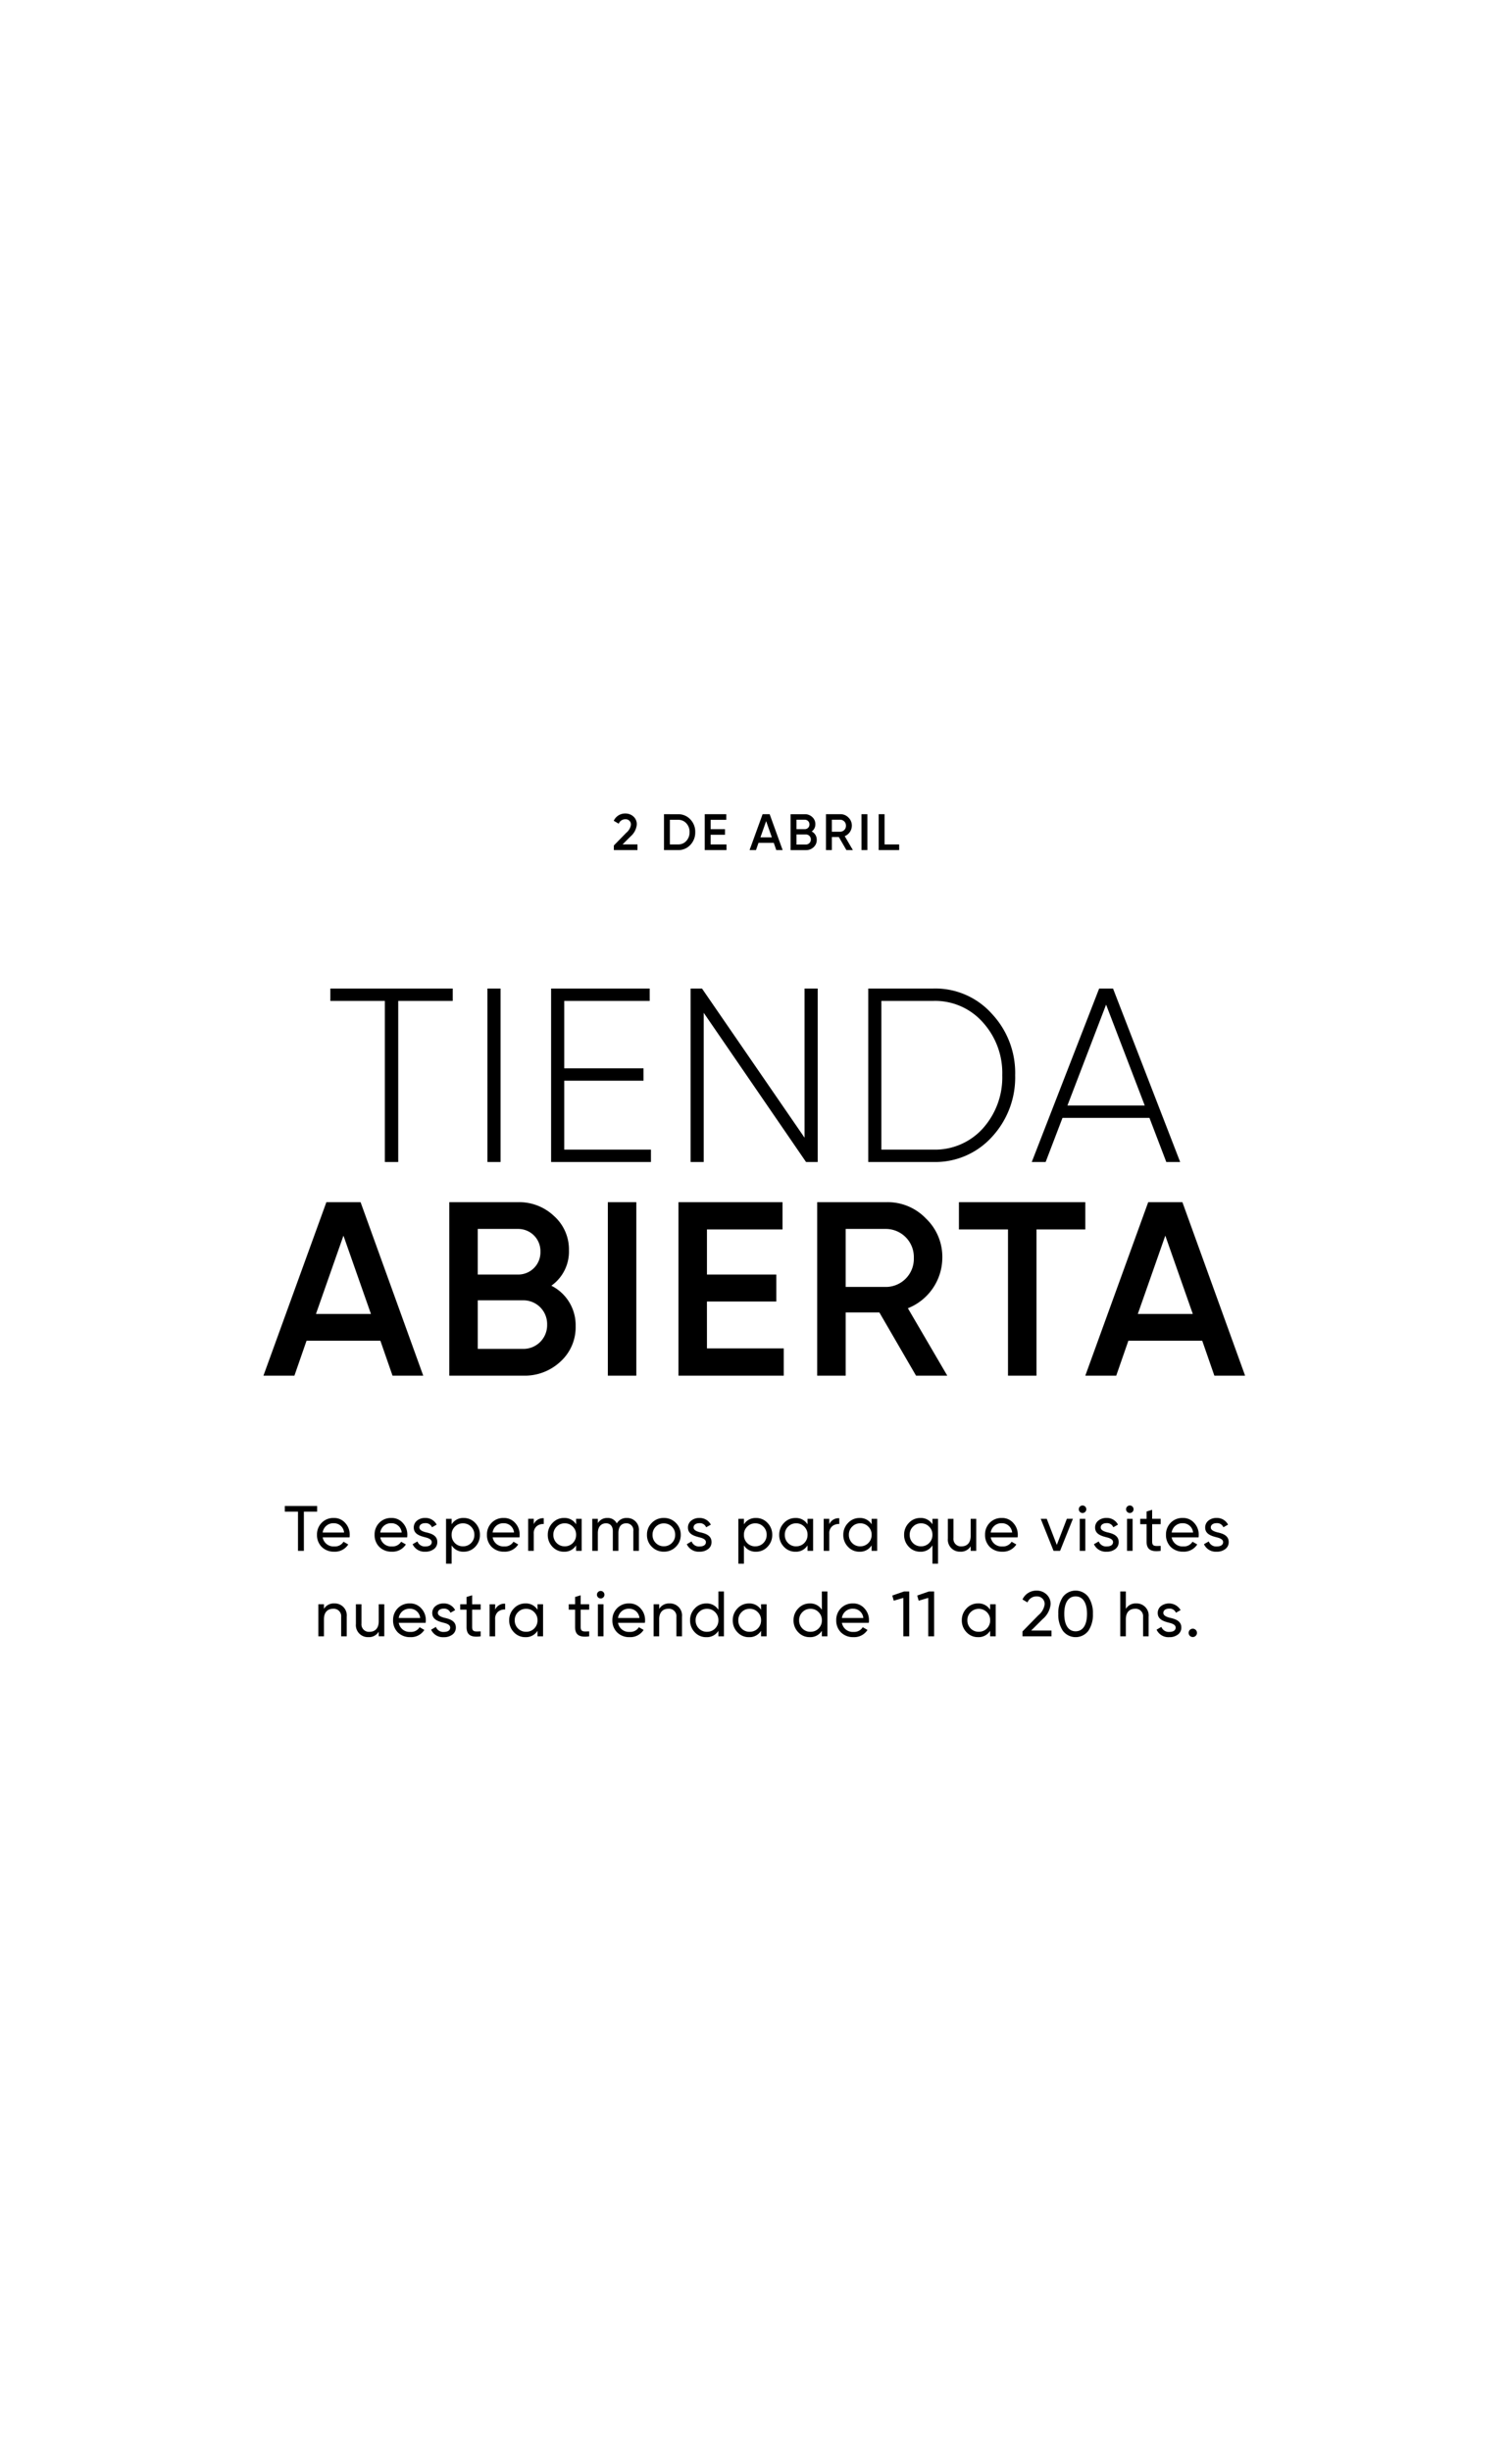 <svg xmlns="http://www.w3.org/2000/svg"   viewBox="0 0 264 428">
 
  <g id="_02_04_Modal_Box" data-name="02/04 Modal Box"  >
    <g id="Grupo_12" data-name="Grupo 12" transform="translate(46 142)">
      <path id="Trazado_13" data-name="Trazado 13" d="M-29.18-2.174v-.993h-2.6l1.414-1.414A3.078,3.078,0,0,0-29.3-6.623a1.786,1.786,0,0,0-.591-1.414A2.061,2.061,0,0,0-31.3-8.556a2.167,2.167,0,0,0-2.023,1.271l.868.51a1.224,1.224,0,0,1,1.164-.779.907.907,0,0,1,.967.967,2.195,2.195,0,0,1-.8,1.378L-33.306-2.98v.806Zm4.627-6.265v6.265h2.461a2.819,2.819,0,0,0,2.139-.9,3.131,3.131,0,0,0,.859-2.229,3.1,3.1,0,0,0-.859-2.229,2.819,2.819,0,0,0-2.139-.9Zm1.029,5.281v-4.3h1.432a1.865,1.865,0,0,1,1.441.609,2.162,2.162,0,0,1,.564,1.539,2.177,2.177,0,0,1-.564,1.539,1.865,1.865,0,0,1-1.441.609Zm7.116-1.692H-13.9v-.976h-2.506V-7.455h2.73V-8.44h-3.759v6.265h3.8v-.985h-2.775ZM-3.833-2.174-6.1-8.44H-7.332L-9.606-2.174h1.119l.439-1.262h2.667l.439,1.262ZM-6.715-7.231-5.721-4.4H-7.708ZM1.242-5.423A1.507,1.507,0,0,0,1.878-6.7a1.614,1.614,0,0,0-.537-1.235,1.826,1.826,0,0,0-1.3-.5H-2.445v6.265H.24a1.881,1.881,0,0,0,1.334-.51,1.672,1.672,0,0,0,.546-1.28A1.593,1.593,0,0,0,1.242-5.423Zm-1.2-2.05a.8.8,0,0,1,.806.823.8.8,0,0,1-.806.823H-1.416V-7.473ZM-1.416-3.141V-4.9H.24a.856.856,0,0,1,.85.877.856.856,0,0,1-.85.877Zm9.845.967L7.006-4.609A1.972,1.972,0,0,0,8.25-6.426,1.911,1.911,0,0,0,7.66-7.849,1.911,1.911,0,0,0,6.236-8.44H3.73v6.265H4.76V-4.457H5.977L7.3-2.174Zm-2.193-5.3a1.014,1.014,0,0,1,.985,1.047,1.014,1.014,0,0,1-.985,1.047H4.76V-7.473Zm3.7,5.3h1.029V-8.44H9.933ZM13.961-8.44H12.931v6.265h3.58v-.985H13.961Z" transform="translate(94.485 8.556)"/>
      <path id="Trazado_14" data-name="Trazado 14" d="M-103.218-40.6v2.163H-93.7v28.119h2.336V-38.437h9.517V-40.6Zm27.427,30.282H-73.5V-40.6h-2.293ZM-62.38-24.507h13.843V-26.67H-62.38V-38.437h14.925V-40.6H-64.673v30.282H-47.24v-2.163H-62.38Zm41.962,9.95L-38.328-40.6h-1.99v30.282h2.293V-36.361l17.866,26.042h2.033V-40.6h-2.293ZM-9.3-40.6v30.282H2.077a13.344,13.344,0,0,0,10.209-4.369,15.25,15.25,0,0,0,4.066-10.772,15.073,15.073,0,0,0-4.066-10.728A13.234,13.234,0,0,0,2.077-40.6Zm2.293,28.119V-38.437H2.077a11.117,11.117,0,0,1,8.652,3.764A13.157,13.157,0,0,1,14.1-25.459,13.34,13.34,0,0,1,10.729-16.2a11.225,11.225,0,0,1-8.652,3.72Zm52.171,2.163L33.44-40.6H31.018L19.251-10.318h2.423l2.942-7.7H39.8l2.942,7.7ZM32.229-37.788l6.749,17.607H25.48ZM-87,26.975-97.94-3.307h-5.97L-114.9,26.975h5.407l2.12-6.1h12.891l2.12,6.1Zm-13.93-24.442,4.8,13.67h-9.6Zm36.3,8.739a7.284,7.284,0,0,0,3.071-6.186,7.8,7.8,0,0,0-2.6-5.97,8.828,8.828,0,0,0-6.273-2.423H-82.453V26.975h12.978a9.092,9.092,0,0,0,6.446-2.466,8.083,8.083,0,0,0,2.639-6.186A7.7,7.7,0,0,0-64.63,11.272Zm-5.8-9.907a3.871,3.871,0,0,1,3.893,3.98,3.871,3.871,0,0,1-3.893,3.98h-7.051V1.365ZM-77.478,22.3V13.824h8a4.138,4.138,0,0,1,4.11,4.239,4.138,4.138,0,0,1-4.11,4.239Zm22.711,4.672h4.975V-3.307h-4.975Zm17.3-12.935H-25.35V9.325H-37.463V1.452h13.194V-3.307H-42.438V26.975h18.385V22.216H-37.463ZM4.5,26.975-2.379,15.208A9.53,9.53,0,0,0,3.634,6.427,9.239,9.239,0,0,0,.779-.452,9.239,9.239,0,0,0-6.1-3.307H-18.212V26.975h4.975V15.944h5.883l6.4,11.031ZM-6.1,1.365A4.9,4.9,0,0,1-1.341,6.427,4.9,4.9,0,0,1-6.1,11.488h-7.138V1.365ZM6.533-3.307V1.452H15.1V26.975h4.975V1.452H28.6V-3.307ZM56.5,26.975,45.553-3.307h-5.97L28.6,26.975H34l2.12-6.1H49.014l2.12,6.1ZM42.568,2.533l4.8,13.67h-9.6Z" transform="translate(114.898 71.147)"/>
      <path id="Trazado_15" data-name="Trazado 15" d="M-110.625-10.53v.985h2.3V-2.7h1.029V-9.546h2.316v-.985Zm11.3,5.482a2.866,2.866,0,0,0,.034-.436,2.955,2.955,0,0,0-.783-2.081,2.554,2.554,0,0,0-2-.873,2.832,2.832,0,0,0-2.115.839,2.885,2.885,0,0,0-.817,2.1,2.9,2.9,0,0,0,.828,2.115,2.98,2.98,0,0,0,2.17.828,2.745,2.745,0,0,0,2.461-1.264l-.828-.47a1.743,1.743,0,0,1-1.611.817,1.909,1.909,0,0,1-2.025-1.577Zm-2.752-2.473a1.771,1.771,0,0,1,1.8,1.622h-3.737A1.863,1.863,0,0,1-102.077-7.521Zm12.81,2.473a2.866,2.866,0,0,0,.034-.436,2.955,2.955,0,0,0-.783-2.081,2.554,2.554,0,0,0-2-.873,2.832,2.832,0,0,0-2.115.839,2.885,2.885,0,0,0-.817,2.1,2.9,2.9,0,0,0,.828,2.115,2.98,2.98,0,0,0,2.17.828,2.745,2.745,0,0,0,2.461-1.264l-.828-.47a1.743,1.743,0,0,1-1.611.817,1.909,1.909,0,0,1-2.025-1.577ZM-92.02-7.521a1.771,1.771,0,0,1,1.8,1.622h-3.737A1.863,1.863,0,0,1-92.02-7.521Zm4.889.738c0-.481.448-.75,1-.75a1.17,1.17,0,0,1,1.2.716l.817-.459a2.162,2.162,0,0,0-2.014-1.164,2.154,2.154,0,0,0-1.421.47,1.511,1.511,0,0,0-.559,1.2c0,1.186,1.141,1.477,2.025,1.712.615.145,1.108.392,1.108.828,0,.526-.47.761-1.108.761a1.37,1.37,0,0,1-1.387-.873l-.839.481A2.269,2.269,0,0,0-86.09-2.554a2.371,2.371,0,0,0,1.5-.459A1.475,1.475,0,0,0-84-4.232c.011-1.2-1.152-1.522-2.025-1.712C-86.638-6.111-87.13-6.346-87.13-6.783Zm7.742-1.656A2.365,2.365,0,0,0-81.5-7.331v-.962h-.973V-.461h.973v-3.2a2.365,2.365,0,0,0,2.115,1.108,2.673,2.673,0,0,0,2-.85A2.923,2.923,0,0,0-76.558-5.5a2.9,2.9,0,0,0-.828-2.081A2.683,2.683,0,0,0-79.388-8.438Zm-.123,4.945a1.923,1.923,0,0,1-1.421-.571A1.966,1.966,0,0,1-81.5-5.5a1.923,1.923,0,0,1,.571-1.421A1.89,1.89,0,0,1-79.511-7.5a1.882,1.882,0,0,1,1.41.582A1.923,1.923,0,0,1-77.531-5.5,1.966,1.966,0,0,1-78.1-4.064,1.915,1.915,0,0,1-79.511-3.493Zm9.857-1.555a2.865,2.865,0,0,0,.034-.436A2.955,2.955,0,0,0-70.4-7.566a2.554,2.554,0,0,0-2-.873,2.832,2.832,0,0,0-2.115.839,2.885,2.885,0,0,0-.817,2.1,2.9,2.9,0,0,0,.828,2.115,2.98,2.98,0,0,0,2.17.828,2.745,2.745,0,0,0,2.461-1.264l-.828-.47a1.743,1.743,0,0,1-1.611.817,1.909,1.909,0,0,1-2.025-1.577Zm-2.752-2.473a1.771,1.771,0,0,1,1.8,1.622h-3.737A1.863,1.863,0,0,1-72.407-7.521Zm5.247-.772h-.973V-2.7h.973V-5.664A1.6,1.6,0,0,1-66.645-7a1.746,1.746,0,0,1,1.231-.38V-8.394a1.761,1.761,0,0,0-1.745,1.04Zm7.4.962a2.365,2.365,0,0,0-2.115-1.108,2.683,2.683,0,0,0-2,.861A2.9,2.9,0,0,0-64.71-5.5,2.923,2.923,0,0,0-63.882-3.4a2.673,2.673,0,0,0,2,.85,2.365,2.365,0,0,0,2.115-1.108V-2.7h.973V-8.293h-.973Zm-1.991,3.837a1.915,1.915,0,0,1-1.41-.571A1.966,1.966,0,0,1-63.736-5.5a1.923,1.923,0,0,1,.571-1.421,1.882,1.882,0,0,1,1.41-.582,1.89,1.89,0,0,1,1.421.582A1.923,1.923,0,0,1-59.765-5.5a1.966,1.966,0,0,1-.571,1.432A1.923,1.923,0,0,1-61.756-3.493ZM-50.9-8.438a1.92,1.92,0,0,0-1.757.951,1.737,1.737,0,0,0-1.645-.951,1.867,1.867,0,0,0-1.667.9v-.75h-.973V-2.7h.973v-3.11c0-1.13.615-1.7,1.432-1.7.727,0,1.186.5,1.186,1.365V-2.7h.973v-3.11c0-1.152.537-1.7,1.376-1.7a1.2,1.2,0,0,1,1.231,1.365V-2.7h.973V-6.178A2.053,2.053,0,0,0-50.9-8.438ZM-42.356-3.4A2.845,2.845,0,0,0-41.495-5.5a2.845,2.845,0,0,0-.861-2.092,2.853,2.853,0,0,0-2.092-.85,2.853,2.853,0,0,0-2.092.85,2.835,2.835,0,0,0-.85,2.092,2.835,2.835,0,0,0,.85,2.092,2.853,2.853,0,0,0,2.092.85A2.853,2.853,0,0,0-42.356-3.4Zm-2.092-.1a1.908,1.908,0,0,1-1.4-.571A1.923,1.923,0,0,1-46.418-5.5a1.923,1.923,0,0,1,.571-1.421,1.908,1.908,0,0,1,1.4-.571,1.915,1.915,0,0,1,1.41.571A1.923,1.923,0,0,1-42.468-5.5a1.923,1.923,0,0,1-.571,1.421A1.915,1.915,0,0,1-44.449-3.5Zm5.191-3.278c0-.481.448-.75,1-.75a1.17,1.17,0,0,1,1.2.716l.817-.459a2.162,2.162,0,0,0-2.014-1.164,2.154,2.154,0,0,0-1.421.47,1.511,1.511,0,0,0-.559,1.2c0,1.186,1.141,1.477,2.025,1.712.615.145,1.108.392,1.108.828,0,.526-.47.761-1.108.761A1.37,1.37,0,0,1-39.6-4.344l-.839.481a2.269,2.269,0,0,0,2.226,1.309,2.371,2.371,0,0,0,1.5-.459,1.475,1.475,0,0,0,.593-1.219c.011-1.2-1.152-1.522-2.025-1.712C-38.765-6.111-39.257-6.346-39.257-6.783Zm10.908-1.656a2.365,2.365,0,0,0-2.115,1.108v-.962h-.973V-.461h.973v-3.2a2.365,2.365,0,0,0,2.115,1.108,2.673,2.673,0,0,0,2-.85A2.923,2.923,0,0,0-25.519-5.5a2.9,2.9,0,0,0-.828-2.081A2.683,2.683,0,0,0-28.349-8.438Zm-.123,4.945a1.923,1.923,0,0,1-1.421-.571A1.966,1.966,0,0,1-30.464-5.5a1.923,1.923,0,0,1,.571-1.421A1.89,1.89,0,0,1-28.472-7.5a1.882,1.882,0,0,1,1.41.582A1.923,1.923,0,0,1-26.492-5.5a1.966,1.966,0,0,1-.571,1.432A1.915,1.915,0,0,1-28.472-3.493Zm9.118-3.837a2.365,2.365,0,0,0-2.115-1.108,2.683,2.683,0,0,0-2,.861A2.9,2.9,0,0,0-24.3-5.5,2.923,2.923,0,0,0-23.471-3.4a2.673,2.673,0,0,0,2,.85,2.365,2.365,0,0,0,2.115-1.108V-2.7h.973V-8.293h-.973Zm-1.991,3.837a1.915,1.915,0,0,1-1.41-.571A1.966,1.966,0,0,1-23.326-5.5a1.923,1.923,0,0,1,.571-1.421,1.882,1.882,0,0,1,1.41-.582,1.89,1.89,0,0,1,1.421.582A1.923,1.923,0,0,1-19.354-5.5a1.966,1.966,0,0,1-.571,1.432A1.923,1.923,0,0,1-21.345-3.493Zm5.784-4.8h-.973V-2.7h.973V-5.664A1.6,1.6,0,0,1-15.047-7a1.746,1.746,0,0,1,1.231-.38V-8.394a1.761,1.761,0,0,0-1.745,1.04Zm7.4.962a2.365,2.365,0,0,0-2.115-1.108,2.683,2.683,0,0,0-2,.861A2.9,2.9,0,0,0-13.111-5.5,2.923,2.923,0,0,0-12.283-3.4a2.673,2.673,0,0,0,2,.85A2.365,2.365,0,0,0-8.166-3.661V-2.7h.973V-8.293h-.973Zm-1.991,3.837a1.915,1.915,0,0,1-1.41-.571A1.966,1.966,0,0,1-12.138-5.5a1.923,1.923,0,0,1,.571-1.421,1.882,1.882,0,0,1,1.41-.582,1.89,1.89,0,0,1,1.421.582A1.923,1.923,0,0,1-8.166-5.5a1.966,1.966,0,0,1-.571,1.432A1.923,1.923,0,0,1-10.158-3.493ZM2.451-7.331A2.365,2.365,0,0,0,.337-8.438a2.683,2.683,0,0,0-2,.861A2.9,2.9,0,0,0-2.494-5.5,2.923,2.923,0,0,0-1.666-3.4a2.673,2.673,0,0,0,2,.85A2.365,2.365,0,0,0,2.451-3.661v3.2h.973V-8.293H2.451ZM.46-3.493A1.915,1.915,0,0,1-.95-4.064,1.966,1.966,0,0,1-1.521-5.5,1.923,1.923,0,0,1-.95-6.917,1.882,1.882,0,0,1,.46-7.5a1.89,1.89,0,0,1,1.421.582A1.923,1.923,0,0,1,2.451-5.5a1.966,1.966,0,0,1-.571,1.432A1.923,1.923,0,0,1,.46-3.493ZM9.13-5.328c0,1.253-.649,1.846-1.622,1.846A1.3,1.3,0,0,1,6.121-4.914V-8.293H5.147v3.435a2.094,2.094,0,0,0,2.17,2.3A1.974,1.974,0,0,0,9.13-3.5V-2.7H10.1V-8.293H9.13Zm8.19.28a2.866,2.866,0,0,0,.034-.436,2.955,2.955,0,0,0-.783-2.081,2.554,2.554,0,0,0-2-.873,2.832,2.832,0,0,0-2.115.839,2.885,2.885,0,0,0-.817,2.1,2.9,2.9,0,0,0,.828,2.115,2.98,2.98,0,0,0,2.17.828A2.745,2.745,0,0,0,17.1-3.818l-.828-.47a1.743,1.743,0,0,1-1.611.817,1.909,1.909,0,0,1-2.025-1.577ZM14.568-7.521a1.771,1.771,0,0,1,1.8,1.622H12.632A1.863,1.863,0,0,1,14.568-7.521Zm9.6,3.782L22.41-8.293H21.359L23.6-2.7h1.141l2.238-5.594H25.923Zm4.5-5.572a.649.649,0,0,0,.649-.649.659.659,0,0,0-.649-.66.661.661,0,0,0-.66.66A.652.652,0,0,0,28.664-9.311ZM29.146-2.7V-8.293h-.973V-2.7Zm2.685-4.084c0-.481.448-.75,1-.75a1.17,1.17,0,0,1,1.2.716l.817-.459a2.162,2.162,0,0,0-2.014-1.164,2.154,2.154,0,0,0-1.421.47,1.511,1.511,0,0,0-.559,1.2c0,1.186,1.141,1.477,2.025,1.712.615.145,1.108.392,1.108.828,0,.526-.47.761-1.108.761a1.37,1.37,0,0,1-1.387-.873l-.839.481a2.269,2.269,0,0,0,2.226,1.309,2.371,2.371,0,0,0,1.5-.459,1.475,1.475,0,0,0,.593-1.219c.011-1.2-1.152-1.522-2.025-1.712C32.323-6.111,31.831-6.346,31.831-6.783Zm5.091-2.528a.649.649,0,0,0,.649-.649.659.659,0,0,0-.649-.66.661.661,0,0,0-.66.66A.652.652,0,0,0,36.921-9.311ZM37.4-2.7V-8.293h-.973V-2.7Zm4.9-5.594H40.815V-9.859l-.973.291v1.275H38.734v.94h1.108v3.032c0,1.387.761,1.846,2.461,1.622v-.873c-1,.045-1.488.112-1.488-.75V-7.353H42.3Zm6.612,3.244a2.865,2.865,0,0,0,.034-.436,2.955,2.955,0,0,0-.783-2.081,2.554,2.554,0,0,0-2-.873,2.832,2.832,0,0,0-2.115.839,2.885,2.885,0,0,0-.817,2.1,2.9,2.9,0,0,0,.828,2.115,2.98,2.98,0,0,0,2.17.828,2.745,2.745,0,0,0,2.461-1.264l-.828-.47a1.743,1.743,0,0,1-1.611.817,1.909,1.909,0,0,1-2.025-1.577ZM46.162-7.521a1.771,1.771,0,0,1,1.8,1.622H44.227A1.863,1.863,0,0,1,46.162-7.521Zm4.889.738c0-.481.448-.75,1-.75a1.17,1.17,0,0,1,1.2.716l.817-.459a2.162,2.162,0,0,0-2.014-1.164,2.154,2.154,0,0,0-1.421.47,1.511,1.511,0,0,0-.559,1.2c0,1.186,1.141,1.477,2.025,1.712.615.145,1.108.392,1.108.828,0,.526-.47.761-1.108.761A1.37,1.37,0,0,1,50.7-4.344l-.839.481a2.269,2.269,0,0,0,2.226,1.309,2.371,2.371,0,0,0,1.5-.459,1.475,1.475,0,0,0,.593-1.219c.011-1.2-1.152-1.522-2.025-1.712C51.544-6.111,51.051-6.346,51.051-6.783ZM-101.982,6.479a1.974,1.974,0,0,0-1.812.951V6.624h-.973v5.594h.973V9.253c0-1.253.649-1.846,1.622-1.846a1.3,1.3,0,0,1,1.387,1.432v3.379h.973V8.784A2.094,2.094,0,0,0-101.982,6.479Zm7.753,3.11c0,1.253-.649,1.846-1.622,1.846A1.3,1.3,0,0,1-97.239,10V6.624h-.973v3.435a2.094,2.094,0,0,0,2.17,2.3,1.974,1.974,0,0,0,1.812-.951v.806h.973V6.624h-.973Zm8.19.28a2.866,2.866,0,0,0,.034-.436,2.955,2.955,0,0,0-.783-2.081,2.554,2.554,0,0,0-2-.873,2.832,2.832,0,0,0-2.115.839,2.885,2.885,0,0,0-.817,2.1,2.9,2.9,0,0,0,.828,2.115,2.979,2.979,0,0,0,2.17.828A2.745,2.745,0,0,0-86.263,11.1l-.828-.47a1.743,1.743,0,0,1-1.611.817,1.909,1.909,0,0,1-2.025-1.577ZM-88.792,7.4a1.771,1.771,0,0,1,1.8,1.622h-3.737A1.863,1.863,0,0,1-88.792,7.4Zm4.889.738c0-.481.448-.75,1-.75a1.17,1.17,0,0,1,1.2.716l.817-.459a2.162,2.162,0,0,0-2.014-1.164,2.154,2.154,0,0,0-1.421.47,1.511,1.511,0,0,0-.559,1.2c0,1.186,1.141,1.477,2.025,1.712.615.145,1.108.392,1.108.828,0,.526-.47.761-1.108.761a1.37,1.37,0,0,1-1.387-.873l-.839.481a2.269,2.269,0,0,0,2.226,1.309,2.371,2.371,0,0,0,1.5-.459,1.475,1.475,0,0,0,.593-1.219c.011-1.2-1.152-1.522-2.025-1.712C-83.41,8.806-83.9,8.571-83.9,8.135Zm7.474-1.51h-1.488V5.058l-.973.291V6.624H-80v.94h1.108V10.6c0,1.387.761,1.846,2.461,1.622v-.873c-1,.045-1.488.112-1.488-.75V7.564h1.488Zm2.528,0h-.973v5.594h.973V9.253a1.6,1.6,0,0,1,.515-1.331,1.746,1.746,0,0,1,1.231-.38V6.524A1.761,1.761,0,0,0-73.9,7.564Zm7.4.962A2.365,2.365,0,0,0-68.62,6.479a2.683,2.683,0,0,0-2,.861,2.9,2.9,0,0,0-.828,2.081,2.923,2.923,0,0,0,.828,2.092,2.673,2.673,0,0,0,2,.85,2.365,2.365,0,0,0,2.115-1.108v.962h.973V6.624h-.973ZM-68.5,11.424a1.915,1.915,0,0,1-1.41-.571,1.966,1.966,0,0,1-.571-1.432A1.923,1.923,0,0,1-69.907,8a1.882,1.882,0,0,1,1.41-.582A1.89,1.89,0,0,1-67.076,8a1.923,1.923,0,0,1,.571,1.421,1.966,1.966,0,0,1-.571,1.432A1.923,1.923,0,0,1-68.5,11.424Zm11.02-4.8h-1.488V5.058l-.973.291V6.624h-1.108v.94h1.108V10.6c0,1.387.761,1.846,2.461,1.622v-.873c-1,.045-1.488.112-1.488-.75V7.564h1.488Zm2.014-1.018a.649.649,0,0,0,.649-.649.659.659,0,0,0-.649-.66.661.661,0,0,0-.66.66A.652.652,0,0,0-55.463,5.606Zm.481,6.612V6.624h-.973v5.594Zm7.227-2.349a2.866,2.866,0,0,0,.034-.436A2.955,2.955,0,0,0-48.5,7.352a2.554,2.554,0,0,0-2-.873,2.832,2.832,0,0,0-2.115.839,2.885,2.885,0,0,0-.817,2.1,2.9,2.9,0,0,0,.828,2.115,2.98,2.98,0,0,0,2.17.828A2.745,2.745,0,0,0-47.978,11.1l-.828-.47a1.743,1.743,0,0,1-1.611.817,1.909,1.909,0,0,1-2.025-1.577ZM-50.507,7.4a1.771,1.771,0,0,1,1.8,1.622h-3.737A1.863,1.863,0,0,1-50.507,7.4Zm7.06-.917a1.974,1.974,0,0,0-1.812.951V6.624h-.973v5.594h.973V9.253c0-1.253.649-1.846,1.622-1.846A1.3,1.3,0,0,1-42.25,8.84v3.379h.973V8.784A2.094,2.094,0,0,0-43.447,6.479Zm8.525,1.108a2.365,2.365,0,0,0-2.115-1.108,2.683,2.683,0,0,0-2,.861,2.9,2.9,0,0,0-.828,2.081,2.923,2.923,0,0,0,.828,2.092,2.673,2.673,0,0,0,2,.85,2.365,2.365,0,0,0,2.115-1.108v.962h.973V4.387h-.973Zm-1.991,3.837a1.915,1.915,0,0,1-1.41-.571,1.966,1.966,0,0,1-.571-1.432A1.923,1.923,0,0,1-38.323,8a1.882,1.882,0,0,1,1.41-.582A1.89,1.89,0,0,1-35.493,8a1.923,1.923,0,0,1,.571,1.421,1.966,1.966,0,0,1-.571,1.432A1.923,1.923,0,0,1-36.913,11.424Zm9.443-3.837a2.365,2.365,0,0,0-2.115-1.108,2.683,2.683,0,0,0-2,.861,2.9,2.9,0,0,0-.828,2.081,2.923,2.923,0,0,0,.828,2.092,2.673,2.673,0,0,0,2,.85,2.365,2.365,0,0,0,2.115-1.108v.962h.973V6.624h-.973Zm-1.991,3.837a1.915,1.915,0,0,1-1.41-.571,1.966,1.966,0,0,1-.571-1.432A1.923,1.923,0,0,1-30.872,8a1.882,1.882,0,0,1,1.41-.582A1.89,1.89,0,0,1-28.041,8a1.923,1.923,0,0,1,.571,1.421,1.966,1.966,0,0,1-.571,1.432A1.923,1.923,0,0,1-29.462,11.424Zm12.609-3.837a2.365,2.365,0,0,0-2.115-1.108,2.683,2.683,0,0,0-2,.861A2.9,2.9,0,0,0-21.8,9.421a2.923,2.923,0,0,0,.828,2.092,2.673,2.673,0,0,0,2,.85,2.365,2.365,0,0,0,2.115-1.108v.962h.973V4.387h-.973Zm-1.991,3.837a1.915,1.915,0,0,1-1.41-.571,1.966,1.966,0,0,1-.571-1.432A1.923,1.923,0,0,1-20.255,8a1.882,1.882,0,0,1,1.41-.582A1.89,1.89,0,0,1-17.424,8a1.923,1.923,0,0,1,.571,1.421,1.966,1.966,0,0,1-.571,1.432A1.923,1.923,0,0,1-18.845,11.424ZM-8.664,9.869a2.866,2.866,0,0,0,.034-.436,2.955,2.955,0,0,0-.783-2.081,2.554,2.554,0,0,0-2-.873,2.832,2.832,0,0,0-2.115.839,2.885,2.885,0,0,0-.817,2.1,2.9,2.9,0,0,0,.828,2.115,2.98,2.98,0,0,0,2.17.828A2.745,2.745,0,0,0-8.888,11.1l-.828-.47a1.743,1.743,0,0,1-1.611.817,1.909,1.909,0,0,1-2.025-1.577ZM-11.416,7.4a1.771,1.771,0,0,1,1.8,1.622h-3.737A1.863,1.863,0,0,1-11.416,7.4ZM-4.558,5.1-4.3,6l1.667-.492v6.713H-1.6V4.387h-.9Zm4.352,0L.051,6l1.667-.492v6.713H2.748V4.387h-.9ZM12.526,7.586a2.365,2.365,0,0,0-2.115-1.108,2.683,2.683,0,0,0-2,.861,2.9,2.9,0,0,0-.828,2.081,2.923,2.923,0,0,0,.828,2.092,2.673,2.673,0,0,0,2,.85,2.365,2.365,0,0,0,2.115-1.108v.962H13.5V6.624h-.973Zm-1.991,3.837a1.915,1.915,0,0,1-1.41-.571,1.966,1.966,0,0,1-.571-1.432A1.923,1.923,0,0,1,9.125,8a2.012,2.012,0,0,1,2.831,0,1.923,1.923,0,0,1,.571,1.421,1.966,1.966,0,0,1-.571,1.432A1.923,1.923,0,0,1,10.534,11.424Zm12.7.794V11.211H19.686l2-1.991a3.892,3.892,0,0,0,1.4-2.584A2.246,2.246,0,0,0,22.36,4.89a2.458,2.458,0,0,0-1.712-.649,2.648,2.648,0,0,0-2.473,1.544l.873.515a1.674,1.674,0,0,1,1.611-1.052,1.324,1.324,0,0,1,1.387,1.4,3.038,3.038,0,0,1-1.108,1.9l-2.763,2.819v.85Zm6.444-.962A4.993,4.993,0,0,0,30.471,8.3a4.993,4.993,0,0,0-.794-2.954,2.791,2.791,0,0,0-4.453,0A4.993,4.993,0,0,0,24.43,8.3a4.993,4.993,0,0,0,.794,2.954,2.791,2.791,0,0,0,4.453,0ZM25.47,8.3c0-1.958.716-3.054,1.98-3.054S29.442,6.367,29.442,8.3s-.727,3.043-1.991,3.043S25.47,10.238,25.47,8.3ZM38.034,6.479a1.974,1.974,0,0,0-1.812.951V4.387h-.973v7.832h.973V9.253c0-1.253.649-1.846,1.622-1.846A1.3,1.3,0,0,1,39.231,8.84v3.379H40.2V8.784A2.094,2.094,0,0,0,38.034,6.479Zm4.732,1.656c0-.481.448-.75,1-.75a1.17,1.17,0,0,1,1.2.716l.817-.459a2.346,2.346,0,0,0-3.435-.694,1.511,1.511,0,0,0-.559,1.2c0,1.186,1.141,1.477,2.025,1.712.615.145,1.108.392,1.108.828,0,.526-.47.761-1.108.761a1.37,1.37,0,0,1-1.387-.873l-.839.481a2.269,2.269,0,0,0,2.226,1.309,2.371,2.371,0,0,0,1.5-.459,1.475,1.475,0,0,0,.593-1.219c.011-1.2-1.152-1.522-2.025-1.712C43.259,8.806,42.767,8.571,42.767,8.135Zm5.146,4.207a.727.727,0,1,0-.727-.727A.719.719,0,0,0,47.913,12.341Z" transform="translate(114.354 131.402)"/>
    </g>
  </g>
</svg>
